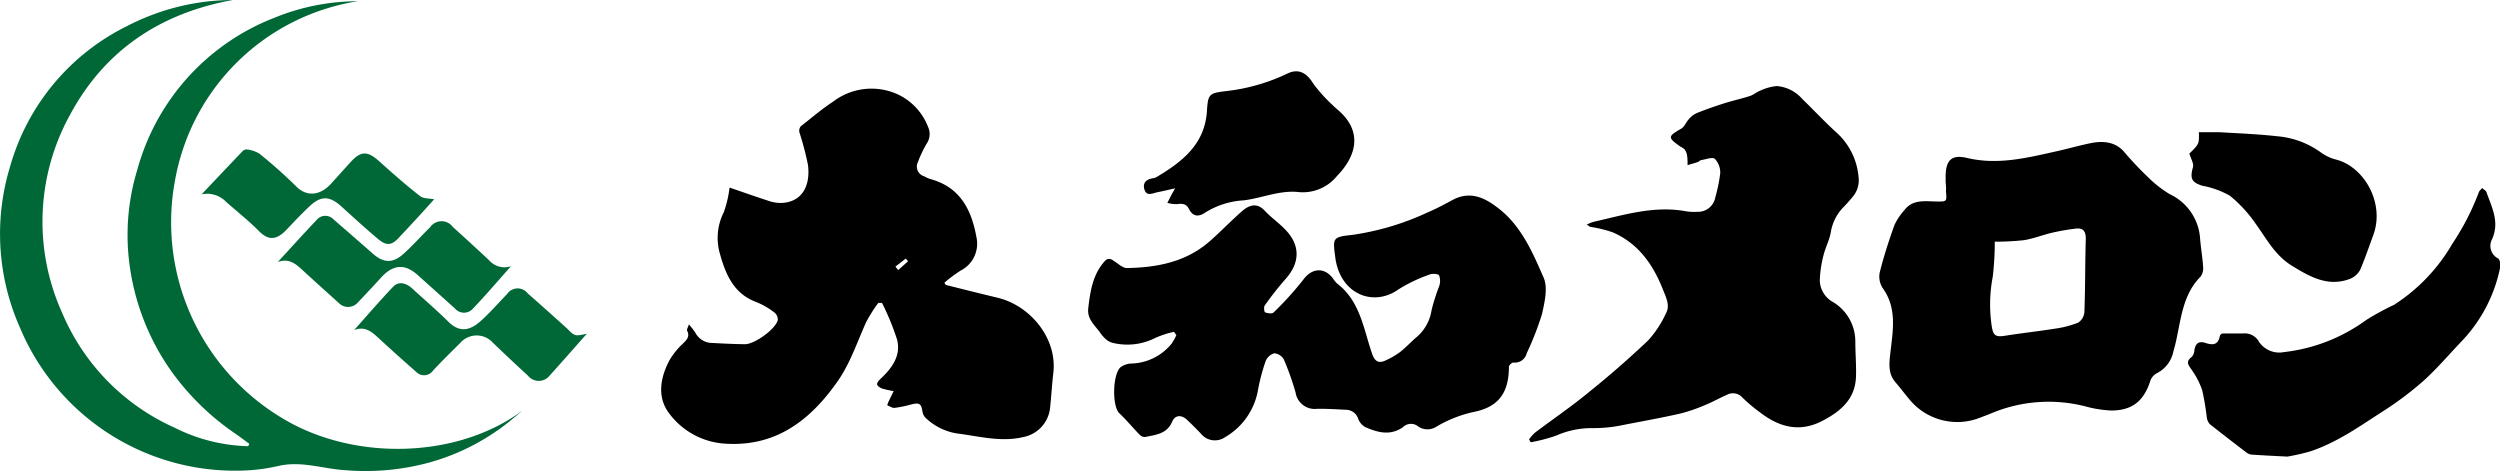 <svg xmlns="http://www.w3.org/2000/svg" viewBox="0 0 305.35 57.53" width="305.35px" height="57.53px"><defs><style>.cls-1{fill:#006837;}</style></defs><g id="レイヤー_2" data-name="レイヤー 2"><g id="レイヤー_1-2" data-name="レイヤー 1"><path d="M108.37,49.51a2.39,2.39,0,0,1,.1-.33c.22-.47.45-.94.68-1.41a12.91,12.91,0,0,1-1.4-.31c-.25-.09-.59-.31-.62-.51s.23-.5.43-.69c1.4-1.31,2.52-2.83,2-4.81A31.63,31.63,0,0,0,107.73,37l-.46,0a18,18,0,0,0-1.49,2.37c-1.15,2.55-2,5.22-3.7,7.52-3.35,4.67-7.57,7.73-13.62,7.29a9.2,9.2,0,0,1-6.8-3.79c-1.42-1.94-1-4.3.11-6.39a8.94,8.94,0,0,1,1.61-2c.48-.48.92-.87.54-1.62-.06-.12.09-.34.22-.76a9.63,9.63,0,0,1,.78,1A2.34,2.34,0,0,0,87,41.89c1.33.07,2.67.14,4,.15,1.17,0,3.73-1.84,4-2.95a1.1,1.1,0,0,0-.4-.91,9.23,9.23,0,0,0-2.16-1.26c-2.76-1-3.77-3.29-4.49-5.86a6.94,6.94,0,0,1,.46-5.15,14.06,14.06,0,0,0,.7-3c1.58.54,3.11,1.09,4.67,1.59a4.7,4.7,0,0,0,1.65.29c2.31-.08,3.59-1.81,3.26-4.62a34.17,34.17,0,0,0-1.05-4,.88.88,0,0,1,.17-.75c1.29-1,2.57-2.11,3.94-3a7.72,7.72,0,0,1,7.78-.95,7.25,7.25,0,0,1,3.81,4,2.08,2.08,0,0,1-.16,2.08,14.16,14.16,0,0,0-1.07,2.26,1.22,1.22,0,0,0,.74,1.71,4.26,4.26,0,0,0,.82.36c3.64,1,5,3.8,5.59,7.08a3.68,3.68,0,0,1-1.91,4.08,16.53,16.53,0,0,0-2,1.49l.16.27c2.13.53,4.26,1.07,6.4,1.58,4,1,7.25,5,6.74,9.2-.17,1.42-.24,2.86-.4,4.29A4.06,4.06,0,0,1,125,53.38c-2.78.66-5.43-.11-8.14-.44a7.18,7.18,0,0,1-3.77-1.87,1.3,1.3,0,0,1-.41-.75c-.15-1-.36-1.19-1.42-.91a14.3,14.3,0,0,1-2,.41C109,49.85,108.69,49.63,108.37,49.51Zm1-16.95.33.43,1.21-1.08-.28-.33Z"/><path d="M143.39,40.53a11.38,11.38,0,0,0-2.29.75,7.56,7.56,0,0,1-5.26.58,2.19,2.19,0,0,1-.91-.56,4.7,4.7,0,0,1-.63-.77c-.65-.87-1.53-1.59-1.38-2.88.24-2.08.55-4.12,2-5.74.51-.56.93-.18,1.39.14s.9.7,1.35.69c3.63-.07,7.11-.71,10-3.19,1.37-1.19,2.62-2.51,4-3.72.88-.78,1.85-1.13,2.81-.1.79.85,1.77,1.52,2.57,2.37,1.8,1.9,1.73,4,0,5.95a38.91,38.91,0,0,0-2.57,3.27c-.13.18-.06.79.05.83.32.12.87.21,1.05,0a38.71,38.71,0,0,0,3.62-4c1-1.36,2.45-1.56,3.54-.25a4.38,4.38,0,0,0,.56.71c2.85,2.16,3.24,5.55,4.3,8.6.31.89.76,1.23,1.63.82A9.15,9.15,0,0,0,171,43c.65-.51,1.23-1.12,1.85-1.68a5.38,5.38,0,0,0,2-3.43,23.11,23.11,0,0,1,.93-2.93,2,2,0,0,0,0-1.31c-.08-.19-.8-.27-1.13-.13a18.52,18.52,0,0,0-3.86,1.84c-3.06,2.17-7.09.56-7.69-3.86-.32-2.43-.39-2.55,2.07-2.81a32.72,32.72,0,0,0,9.25-2.77c1.07-.45,2.08-1,3.12-1.56,2.23-1.12,4.06-.06,5.69,1.25,2.65,2.15,4,5.3,5.3,8.28.55,1.23.14,3-.2,4.5a35.74,35.74,0,0,1-1.85,4.74,1.5,1.5,0,0,1-1.65,1.15c-.17,0-.53.33-.53.51,0,3.09-1.2,4.86-4.13,5.49a15.24,15.24,0,0,0-4.72,1.83A2,2,0,0,1,173.1,52a1.39,1.39,0,0,0-1.75.18c-1.54,1.07-3.06.65-4.57,0a1.94,1.94,0,0,1-.88-1,1.58,1.58,0,0,0-1.49-1.13c-1.17-.06-2.33-.13-3.5-.12a2.37,2.37,0,0,1-2.67-2,33.94,33.94,0,0,0-1.42-4,1.5,1.5,0,0,0-1.19-.78,1.63,1.63,0,0,0-1.06,1,23.75,23.75,0,0,0-.93,3.55,8.29,8.29,0,0,1-4,5.69,2.19,2.19,0,0,1-3-.47c-.56-.57-1.12-1.15-1.71-1.69s-1.38-.6-1.76.27c-.64,1.51-2,1.6-3.31,1.88a.93.93,0,0,1-.67-.29c-.84-.86-1.61-1.8-2.48-2.62s-.84-4.64.13-5.6a2.4,2.4,0,0,1,1.46-.47A6.57,6.57,0,0,0,143.08,42a6.55,6.55,0,0,0,.6-1.07Z"/><path d="M237.64,22.24c0-.19,0-.43,0-.66,0-2,.71-2.74,2.61-2.29,3.74.89,7.29,0,10.88-.8,1.41-.31,2.79-.71,4.2-1s3-.25,4.13,1.08a39.56,39.56,0,0,0,2.83,3A14.1,14.1,0,0,0,265,23.71a6.45,6.45,0,0,1,3.72,5.42c.09,1.17.3,2.32.37,3.49a1.68,1.68,0,0,1-.33,1.19c-2,2-2.33,4.74-2.87,7.35-.12.59-.26,1.18-.43,1.75a3.82,3.82,0,0,1-2.05,2.69,1.7,1.7,0,0,0-.8,1c-.78,2.4-2.22,3.55-4.77,3.54a14.26,14.26,0,0,1-3-.47,18.08,18.08,0,0,0-11.57.79c-.43.19-.87.34-1.31.51a7.57,7.57,0,0,1-8.86-2.33c-.52-.62-1-1.26-1.52-1.87-1-1.1-.84-2.33-.69-3.68.3-2.68.85-5.42-.94-7.91a2.55,2.55,0,0,1-.36-1.9c.5-2,1.12-3.9,1.8-5.8a7.44,7.44,0,0,1,1.22-1.82c1-1.33,2.48-1.07,3.87-1.05s1.29,0,1.2-1.29C237.71,23,237.68,22.62,237.64,22.24Zm6,7.28a35.31,35.31,0,0,1-.25,4.31,17.87,17.87,0,0,0-.12,6c.18,1.19.49,1.36,1.68,1.17,2-.32,4-.53,6-.85a12.24,12.24,0,0,0,2.87-.74,1.7,1.7,0,0,0,.77-1.32c.11-3,.08-6,.17-8.92,0-.94-.34-1.35-1.2-1.25a26.57,26.57,0,0,0-2.94.51c-1.15.27-2.28.73-3.45.91A33.91,33.91,0,0,1,243.59,29.52Z"/><path d="M193.81,27.43a4.62,4.62,0,0,1,.84-.34c3.7-.83,7.36-2,11.24-1.29a6,6,0,0,0,1.4.07,2.14,2.14,0,0,0,2.22-1.78,19.05,19.05,0,0,0,.6-2.93,2.44,2.44,0,0,0-.66-1.76c-.28-.25-1.08.06-1.64.15-.15,0-.28.18-.44.24-.41.14-.83.25-1.25.38,0-.43,0-.86-.08-1.27a1.51,1.51,0,0,0-.3-.67,2.18,2.18,0,0,0-.49-.32c-1.59-1.12-1.56-1.24.1-2.2.39-.22.57-.77.9-1.13a2.82,2.82,0,0,1,1-.77c1.14-.46,2.3-.86,3.47-1.23,1-.31,2-.53,3-.85.45-.14.83-.49,1.28-.66a6.23,6.23,0,0,1,2-.56,4.61,4.61,0,0,1,3.14,1.59c1.37,1.32,2.67,2.72,4.07,4A8.24,8.24,0,0,1,227,21.58a3.1,3.1,0,0,1-.68,2.42c-.34.42-.7.82-1.07,1.21a5.7,5.7,0,0,0-1.63,3.12c-.16,1-.69,1.94-.92,2.94a13.76,13.76,0,0,0-.43,3,3.1,3.1,0,0,0,1.61,2.62,5.61,5.61,0,0,1,2.73,4.83c0,1.44.13,2.88.08,4.31-.1,2.66-1.79,4.15-4,5.32-2.8,1.5-5.28.87-7.64-.92a19.87,19.87,0,0,1-2.22-1.86,1.55,1.55,0,0,0-1.92-.34c-.88.38-1.72.87-2.62,1.23a20.13,20.13,0,0,1-3.09,1.06c-2.48.56-5,1-7.46,1.49a17.12,17.12,0,0,1-3.19.28,10.78,10.78,0,0,0-4.47.91,20.14,20.14,0,0,1-3.12.82l-.2-.35a4.84,4.84,0,0,1,.69-.8c2.21-1.67,4.51-3.23,6.65-5,2.49-2,4.92-4.12,7.24-6.33a12.87,12.87,0,0,0,2.13-3.25c.56-1,0-2-.39-3-1.19-3-3-5.58-6.12-6.92a15.66,15.66,0,0,0-2.76-.67Z"/><path class="cls-1" d="M43.72.15A26.91,26.91,0,0,0,21.4,21.91,27.87,27.87,0,0,0,34.35,51c8.79,5.4,21.59,5.06,29.52-.9l-1.19,1a27.25,27.25,0,0,1-10.2,5.38,29.69,29.69,0,0,1-10.42.94c-2.65-.17-5.23-1.14-8-.52a22.71,22.71,0,0,1-5.06.59A28.47,28.47,0,0,1,2.43,40,28.16,28.16,0,0,1,1.21,20.42,27.45,27.45,0,0,1,15.61,3.14,28.19,28.19,0,0,1,28.45,0C19.67,1.59,12.85,6.07,8.6,13.94a27,27,0,0,0-1,24.29,26.73,26.73,0,0,0,13.71,14,21.14,21.14,0,0,0,9,2.27l.14-.29c-.53-.39-1.06-.8-1.61-1.18a31.14,31.14,0,0,1-8-7.81,29.17,29.17,0,0,1-5.19-14.56,27.24,27.24,0,0,1,1.11-9.89A27.76,27.76,0,0,1,33.57,2.15,26.92,26.92,0,0,1,43.72.15Z"/><path d="M279.38,55.77c-1.77-.09-3-.15-4.3-.24a1.2,1.2,0,0,1-.66-.23c-1.51-1.15-3-2.3-4.51-3.49a1.54,1.54,0,0,1-.38-.89,31.48,31.48,0,0,0-.55-3.25,9.62,9.62,0,0,0-1.24-2.43c-.37-.58-.89-1-.05-1.64a1.29,1.29,0,0,0,.33-.79c.12-.85.52-1.2,1.37-.92s1.52.27,1.73-.81a.51.51,0,0,1,.32-.35c.84,0,1.68,0,2.5,0a2,2,0,0,1,2,1.06A3,3,0,0,0,279,43,21,21,0,0,0,289,39.09a32.85,32.85,0,0,1,3.41-1.86,21.83,21.83,0,0,0,7.12-7.46,30.77,30.77,0,0,0,3.24-6.3c.06-.19.27-.33.4-.5.18.17.46.3.53.51.65,1.85,1.63,3.64.68,5.74a1.72,1.72,0,0,0,.74,2.35c.23.14.32.78.24,1.14a18.26,18.26,0,0,1-4.78,9.06c-1.54,1.62-3,3.34-4.66,4.82a40,40,0,0,1-5,3.73c-2.8,1.81-5.54,3.75-8.74,4.81A26.65,26.65,0,0,1,279.38,55.77Z"/><path d="M143.53,23c-.88.2-1.5.35-2.12.47s-1.34.56-1.62-.3.26-1.3,1.1-1.41a1.09,1.09,0,0,0,.38-.14c3.12-1.85,5.87-4,6.14-8,.14-2.1.21-2.24,2.32-2.49A23.3,23.3,0,0,0,157.21,9c1.39-.69,2.4-.09,3.19,1.21a18.59,18.59,0,0,0,2.39,2.65c.23.24.49.45.74.67,3.2,2.84,1.77,5.92-.21,7.94a5.37,5.37,0,0,1-4.61,2c-2.35-.29-4.52.72-6.79,1a9.9,9.9,0,0,0-4.71,1.49c-.79.54-1.49.54-2-.45-.3-.62-.81-.67-1.44-.58a4.13,4.13,0,0,1-1.19-.15l.59-1.15C143.26,23.49,143.3,23.41,143.53,23Z"/><path d="M267.41,18.76c1.2-1.18,1.2-1.18,1.16-2.61.85,0,1.71,0,2.56,0,2.33.14,4.67.23,7,.49a10.59,10.59,0,0,1,5.37,2,5.58,5.58,0,0,0,1.9.87c3.4.92,5.92,5.35,4.46,9.24-.52,1.4-1,2.84-1.59,4.21A2.45,2.45,0,0,1,287,34.07c-2.66,1-4.85-.26-7-1.57s-3.14-3.31-4.49-5.17a16.4,16.4,0,0,0-3.16-3.43A10.73,10.73,0,0,0,269,22.69c-1.33-.43-1.52-.89-1.17-2.2C268,20,267.61,19.44,267.41,18.76Z"/><path class="cls-1" d="M71.68,40.76c-1.58,1.78-3.05,3.46-4.55,5.12a1.69,1.69,0,0,1-2.65,0c-1.43-1.31-2.84-2.64-4.26-4a2.66,2.66,0,0,0-4,0c-1.11,1.11-2.24,2.2-3.31,3.36a1.34,1.34,0,0,1-2.1.16c-1.56-1.36-3.1-2.75-4.62-4.15-.82-.75-1.63-1.45-2.94-.93,1.58-1.77,3.13-3.58,4.77-5.3.65-.68,1.54-.5,2.32.21,1.48,1.36,3,2.66,4.44,4.08s2.73,1,4-.16c1.11-1,2.1-2.15,3.15-3.23a1.55,1.55,0,0,1,2.52-.09c1.61,1.41,3.2,2.84,4.79,4.27C70.21,41.08,70.21,41.08,71.68,40.76Z"/><path class="cls-1" d="M33.93,32c1.58-1.71,3.13-3.44,4.74-5.13a1.37,1.37,0,0,1,2.06-.08q2.43,2.1,4.84,4.22c1.31,1.13,2.42,1.16,3.71,0,1.12-1,2.16-2.18,3.25-3.25a1.7,1.7,0,0,1,2.77-.05c1.49,1.35,3,2.73,4.43,4.07a2.51,2.51,0,0,0,2.68.74c-1.58,1.77-3.12,3.59-4.77,5.3a1.45,1.45,0,0,1-2.09-.16L51,33.58c-1.56-1.4-3-1.28-4.46.33-.91,1-1.85,2-2.8,3a1.59,1.59,0,0,1-2.39.07c-1.51-1.36-3-2.7-4.52-4.1C36,32.11,35.18,31.55,33.93,32Z"/><path class="cls-1" d="M24.62,23.74q2.5-2.64,5-5.27a.72.72,0,0,1,.53-.22,3.85,3.85,0,0,1,1.52.51,57.1,57.1,0,0,1,4.5,4c1.34,1.36,3,1.08,4.27-.33.81-.89,1.61-1.79,2.43-2.68,1.19-1.3,2-1.31,3.32-.16,1.67,1.49,3.36,3,5.12,4.36.41.33,1.13.27,1.72.39-.73.81-1.56,1.73-2.4,2.64-.63.69-1.28,1.37-1.92,2.06-.89.95-1.49,1-2.49.19-1.53-1.29-3-2.63-4.51-4s-2.55-1.31-3.94,0c-.94.89-1.84,1.84-2.73,2.78-1.37,1.47-2.36,1.29-3.47.16S29,25.87,27.64,24.68A3.21,3.21,0,0,0,24.62,23.74Z"/></g></g></svg>